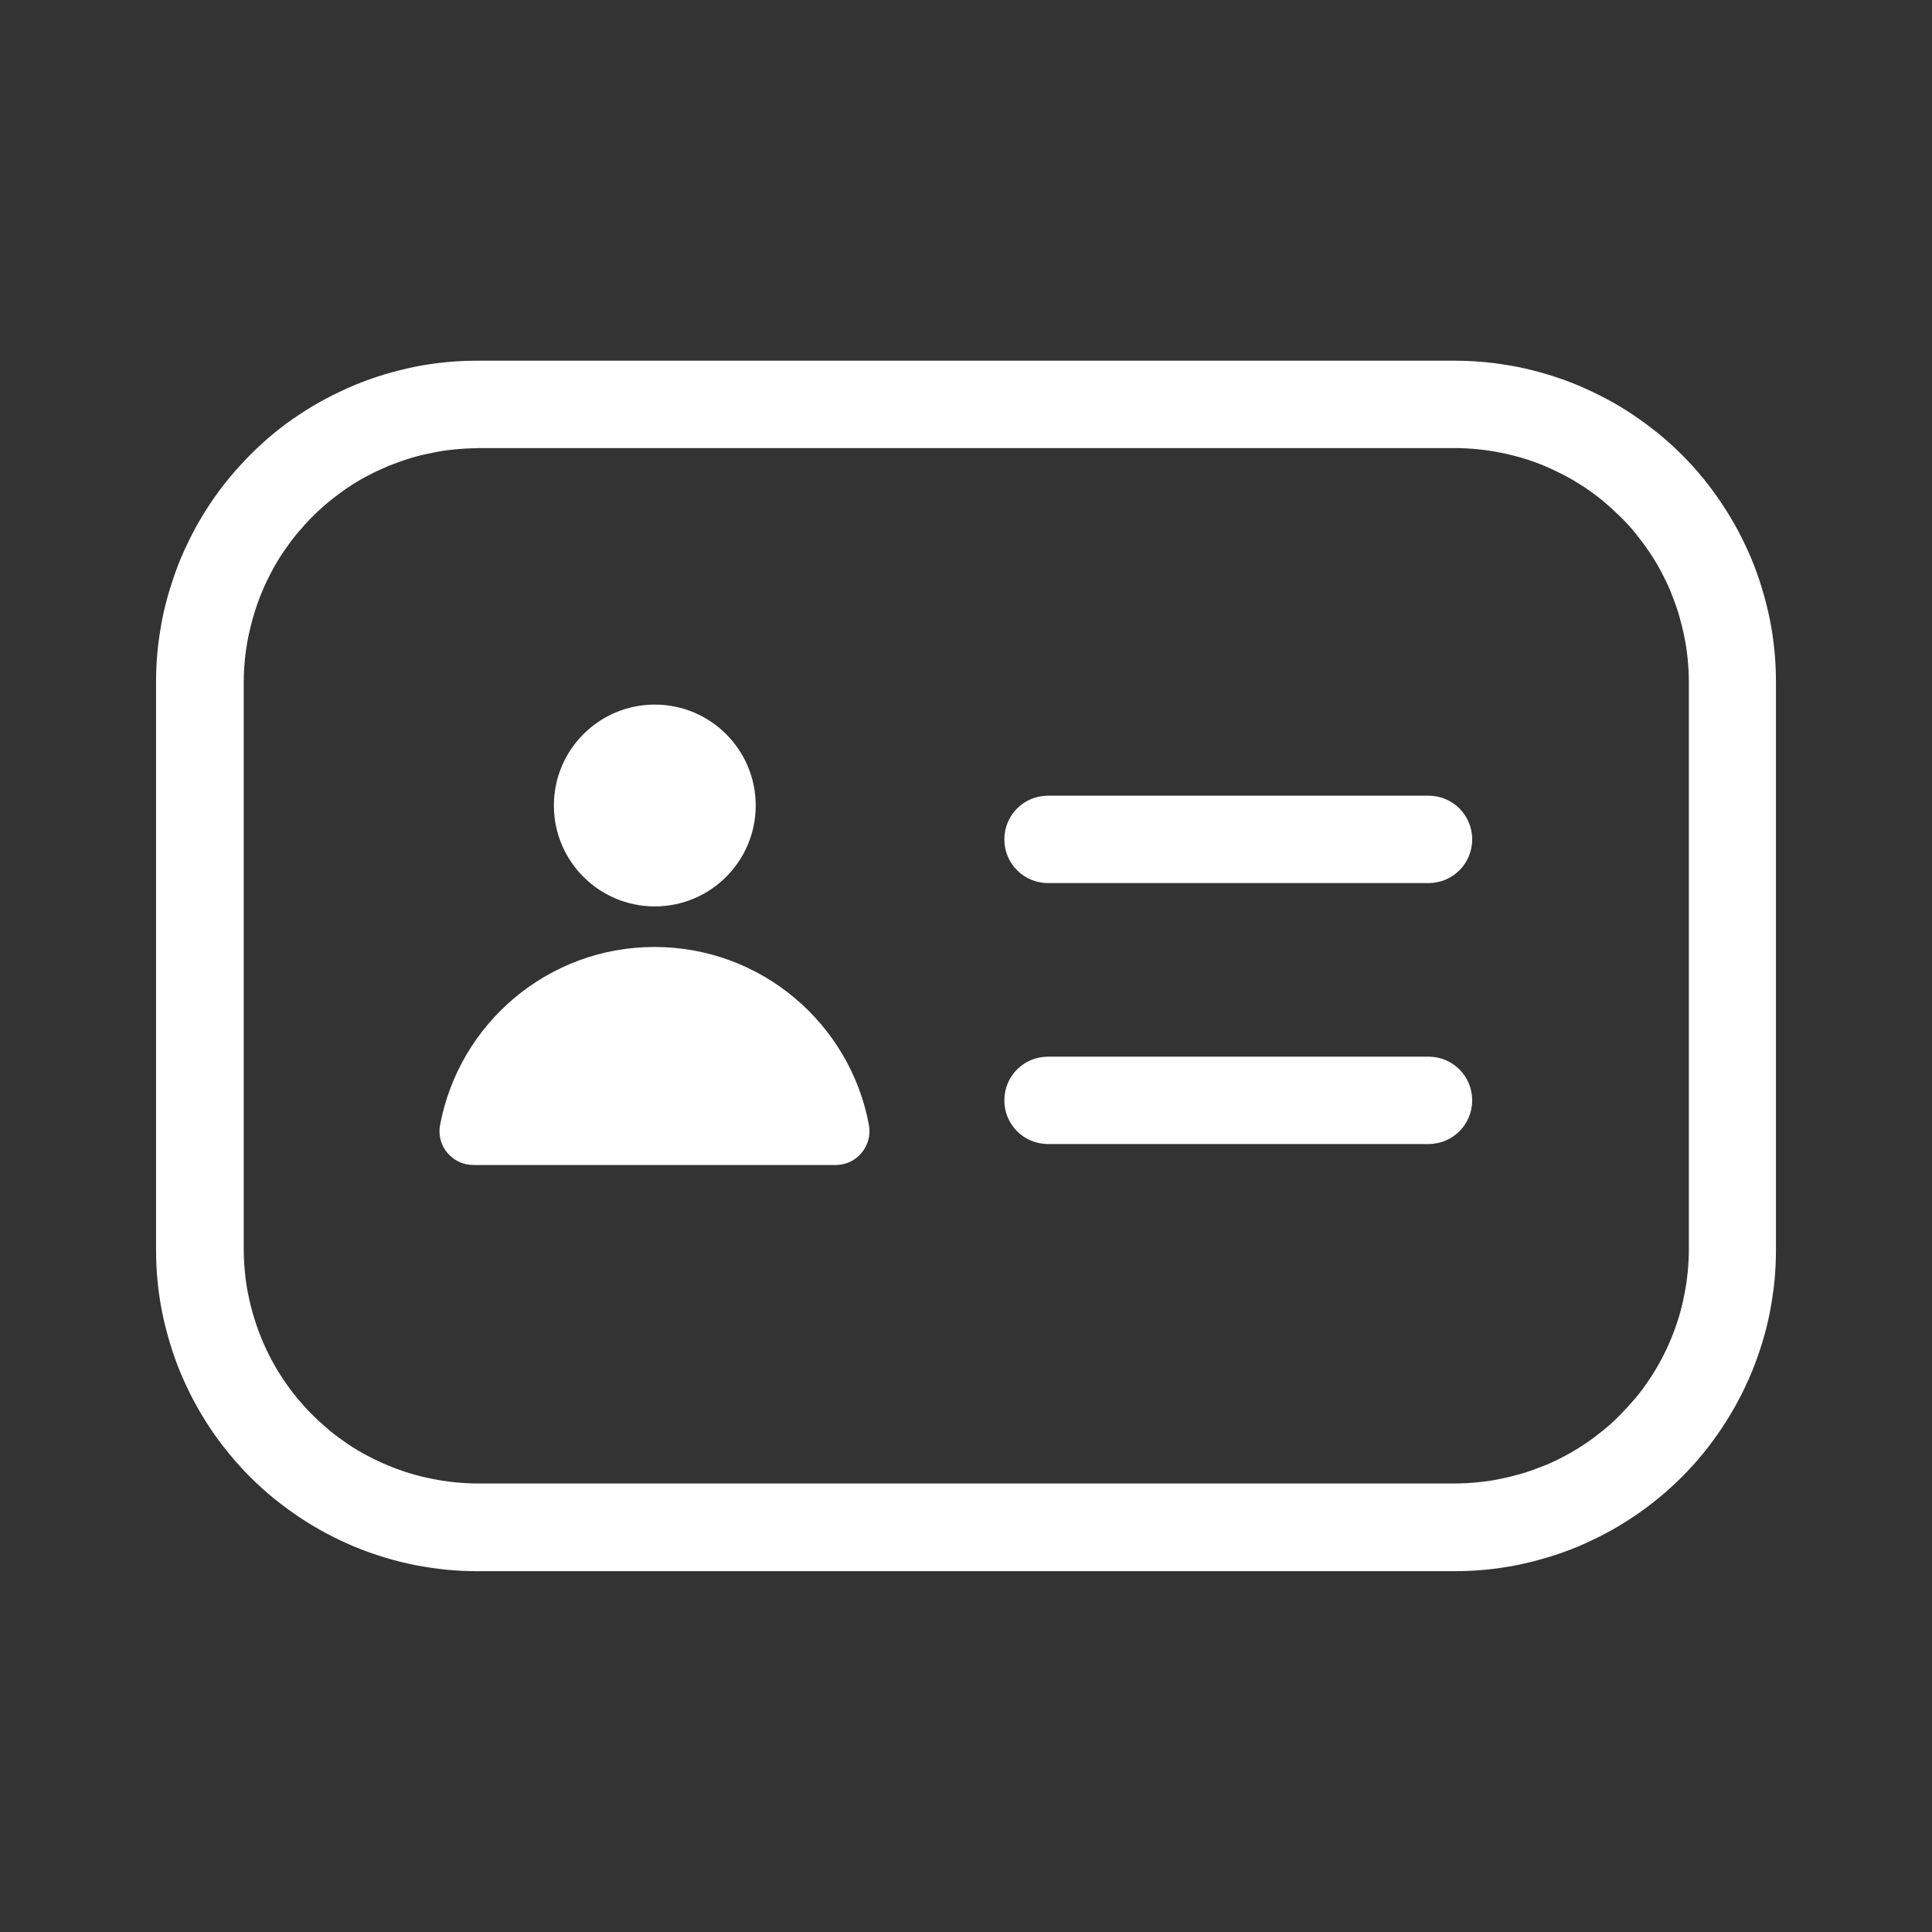<svg xmlns="http://www.w3.org/2000/svg" id="Layer_1" viewBox="0 0 130 130"><rect x="0" y="0" width="130" height="130" fill="#333333" stroke="none"/><defs><style> .st0 { isolation: isolate; } .st1 { fill: #fff; } </style></defs><g class="st0"><g><path class="st1" d="M97.86,105.72H32.14c-.71,0-1.42-.03-2.12-.1s-1.41-.18-2.1-.31c-.7-.14-1.39-.31-2.06-.52-.67-.2-1.34-.44-1.99-.71-.65-.27-1.3-.58-1.92-.91s-1.24-.7-1.82-1.09c-.58-.39-1.16-.82-1.71-1.26-.54-.44-1.07-.93-1.58-1.43-.5-.5-.98-1.03-1.43-1.58-.45-.55-.88-1.12-1.27-1.71-.39-.59-.76-1.2-1.09-1.82-.33-.62-.63-1.27-.91-1.92-.27-.65-.51-1.33-.71-2s-.38-1.37-.52-2.06c-.14-.69-.24-1.4-.31-2.1-.07-.7-.1-1.42-.1-2.12v-38.17c0-.71.03-1.42.1-2.12.07-.7.18-1.41.31-2.1.14-.69.31-1.39.52-2.06s.44-1.35.71-2,.58-1.29.91-1.92c.33-.62.7-1.23,1.09-1.82s.82-1.16,1.27-1.71c.44-.54.93-1.07,1.43-1.58.5-.5,1.03-.98,1.57-1.43.55-.45,1.12-.88,1.71-1.26.58-.39,1.2-.76,1.82-1.09.63-.33,1.28-.64,1.92-.91.65-.27,1.33-.51,1.99-.71.67-.2,1.37-.38,2.06-.52.68-.14,1.39-.24,2.1-.31.7-.07,1.42-.1,2.12-.1h65.72c.71,0,1.42.03,2.12.1.71.07,1.41.18,2.11.31.69.14,1.38.31,2.06.52.67.2,1.35.44,2,.71.65.27,1.29.58,1.92.91s1.24.7,1.82,1.09,1.16.82,1.71,1.26c.55.45,1.08.93,1.58,1.43.5.5.98,1.03,1.43,1.58.44.54.87,1.12,1.26,1.71.39.59.76,1.2,1.09,1.82s.64,1.27.91,1.92c.27.65.51,1.33.71,2,.2.67.38,1.36.52,2.06.14.69.24,1.4.31,2.1.07.71.1,1.42.1,2.12v38.17c0,.71-.03,1.42-.1,2.12s-.18,1.41-.31,2.1c-.14.7-.31,1.39-.52,2.06-.2.67-.44,1.34-.71,1.99s-.58,1.3-.91,1.92c-.33.62-.7,1.23-1.09,1.82-.39.58-.81,1.16-1.26,1.71-.45.55-.93,1.08-1.43,1.58s-1.03.98-1.58,1.43c-.55.45-1.12.88-1.71,1.27-.59.39-1.2.76-1.82,1.09-.62.33-1.27.63-1.92.91-.65.27-1.33.51-2,.71-.67.2-1.36.38-2.06.52-.69.14-1.4.24-2.1.31s-1.42.1-2.12.1h0ZM32.14,30.16c-.52,0-1.03.03-1.54.08-.52.05-1.03.12-1.52.23-.51.1-1.01.22-1.5.37s-.98.33-1.46.52c-.47.2-.94.42-1.4.66-.46.24-.9.51-1.32.79-.43.29-.84.6-1.24.92-.39.33-.78.67-1.14,1.04-.37.37-.71.75-1.04,1.14-.33.4-.63.82-.92,1.24-.29.43-.56.88-.79,1.32-.24.45-.46.92-.66,1.4s-.37.97-.52,1.46c-.15.49-.27,1-.38,1.5-.1.5-.18,1.02-.23,1.53s-.08,1.03-.08,1.54v38.17c0,.52.03,1.03.08,1.54s.12,1.03.23,1.53c.1.5.23,1.01.38,1.5s.32.98.52,1.46c.2.48.42.95.66,1.4s.51.9.8,1.33c.28.42.59.84.92,1.24.33.39.67.78,1.04,1.14.37.37.75.71,1.14,1.04.4.33.82.63,1.24.92s.87.55,1.33.79c.45.24.92.46,1.4.66s.97.37,1.45.52c.49.15.99.27,1.5.37.5.1,1.02.18,1.53.23s1.03.08,1.54.08h65.72c.52,0,1.03-.03,1.54-.08s1.03-.12,1.53-.23c.51-.1,1.01-.23,1.5-.37.49-.15.98-.33,1.46-.52s.95-.42,1.4-.66.9-.51,1.33-.8c.43-.28.84-.6,1.24-.92s.78-.67,1.14-1.04.71-.75,1.04-1.14.64-.82.92-1.24c.29-.43.56-.88.8-1.33s.46-.92.66-1.4c.2-.48.37-.97.52-1.45.15-.49.27-.99.37-1.5.1-.5.18-1.02.23-1.53s.08-1.03.08-1.54v-38.17c0-.52-.03-1.03-.08-1.54s-.12-1.02-.23-1.53c-.1-.5-.23-1.01-.37-1.5-.15-.49-.33-.98-.52-1.46s-.42-.94-.66-1.4c-.24-.45-.51-.9-.8-1.33-.29-.43-.6-.84-.92-1.24s-.67-.78-1.04-1.14-.75-.71-1.14-1.04c-.39-.32-.81-.63-1.24-.92-.43-.28-.87-.55-1.32-.79-.46-.24-.93-.46-1.39-.66-.48-.2-.97-.37-1.46-.52-.5-.15-.99-.27-1.5-.37-.5-.1-1.02-.18-1.53-.23s-1.03-.08-1.54-.08H32.14Z"></path><path class="st1" d="M50.85,54.2c0-3.75-3.04-6.79-6.79-6.79s-6.79,3.04-6.79,6.79,3.04,6.79,6.79,6.79,6.79-3.04,6.79-6.79"></path><path class="st1" d="M56.23,78.39c1.42,0,2.49-1.29,2.24-2.68-1.26-6.82-7.24-11.99-14.43-11.99s-13.16,5.17-14.43,11.99c-.26,1.39.82,2.68,2.24,2.68h24.38Z"></path><path class="st1" d="M96.12,59.42h-25.6c-1.63,0-2.94-1.31-2.94-2.94s1.31-2.94,2.94-2.94h25.6c1.63,0,2.94,1.31,2.94,2.94s-1.31,2.94-2.94,2.94Z"></path><path class="st1" d="M96.12,76.98h-25.6c-1.63,0-2.94-1.31-2.94-2.94s1.31-2.94,2.94-2.94h25.6c1.63,0,2.94,1.31,2.94,2.94s-1.31,2.94-2.94,2.94Z"></path></g></g></svg>